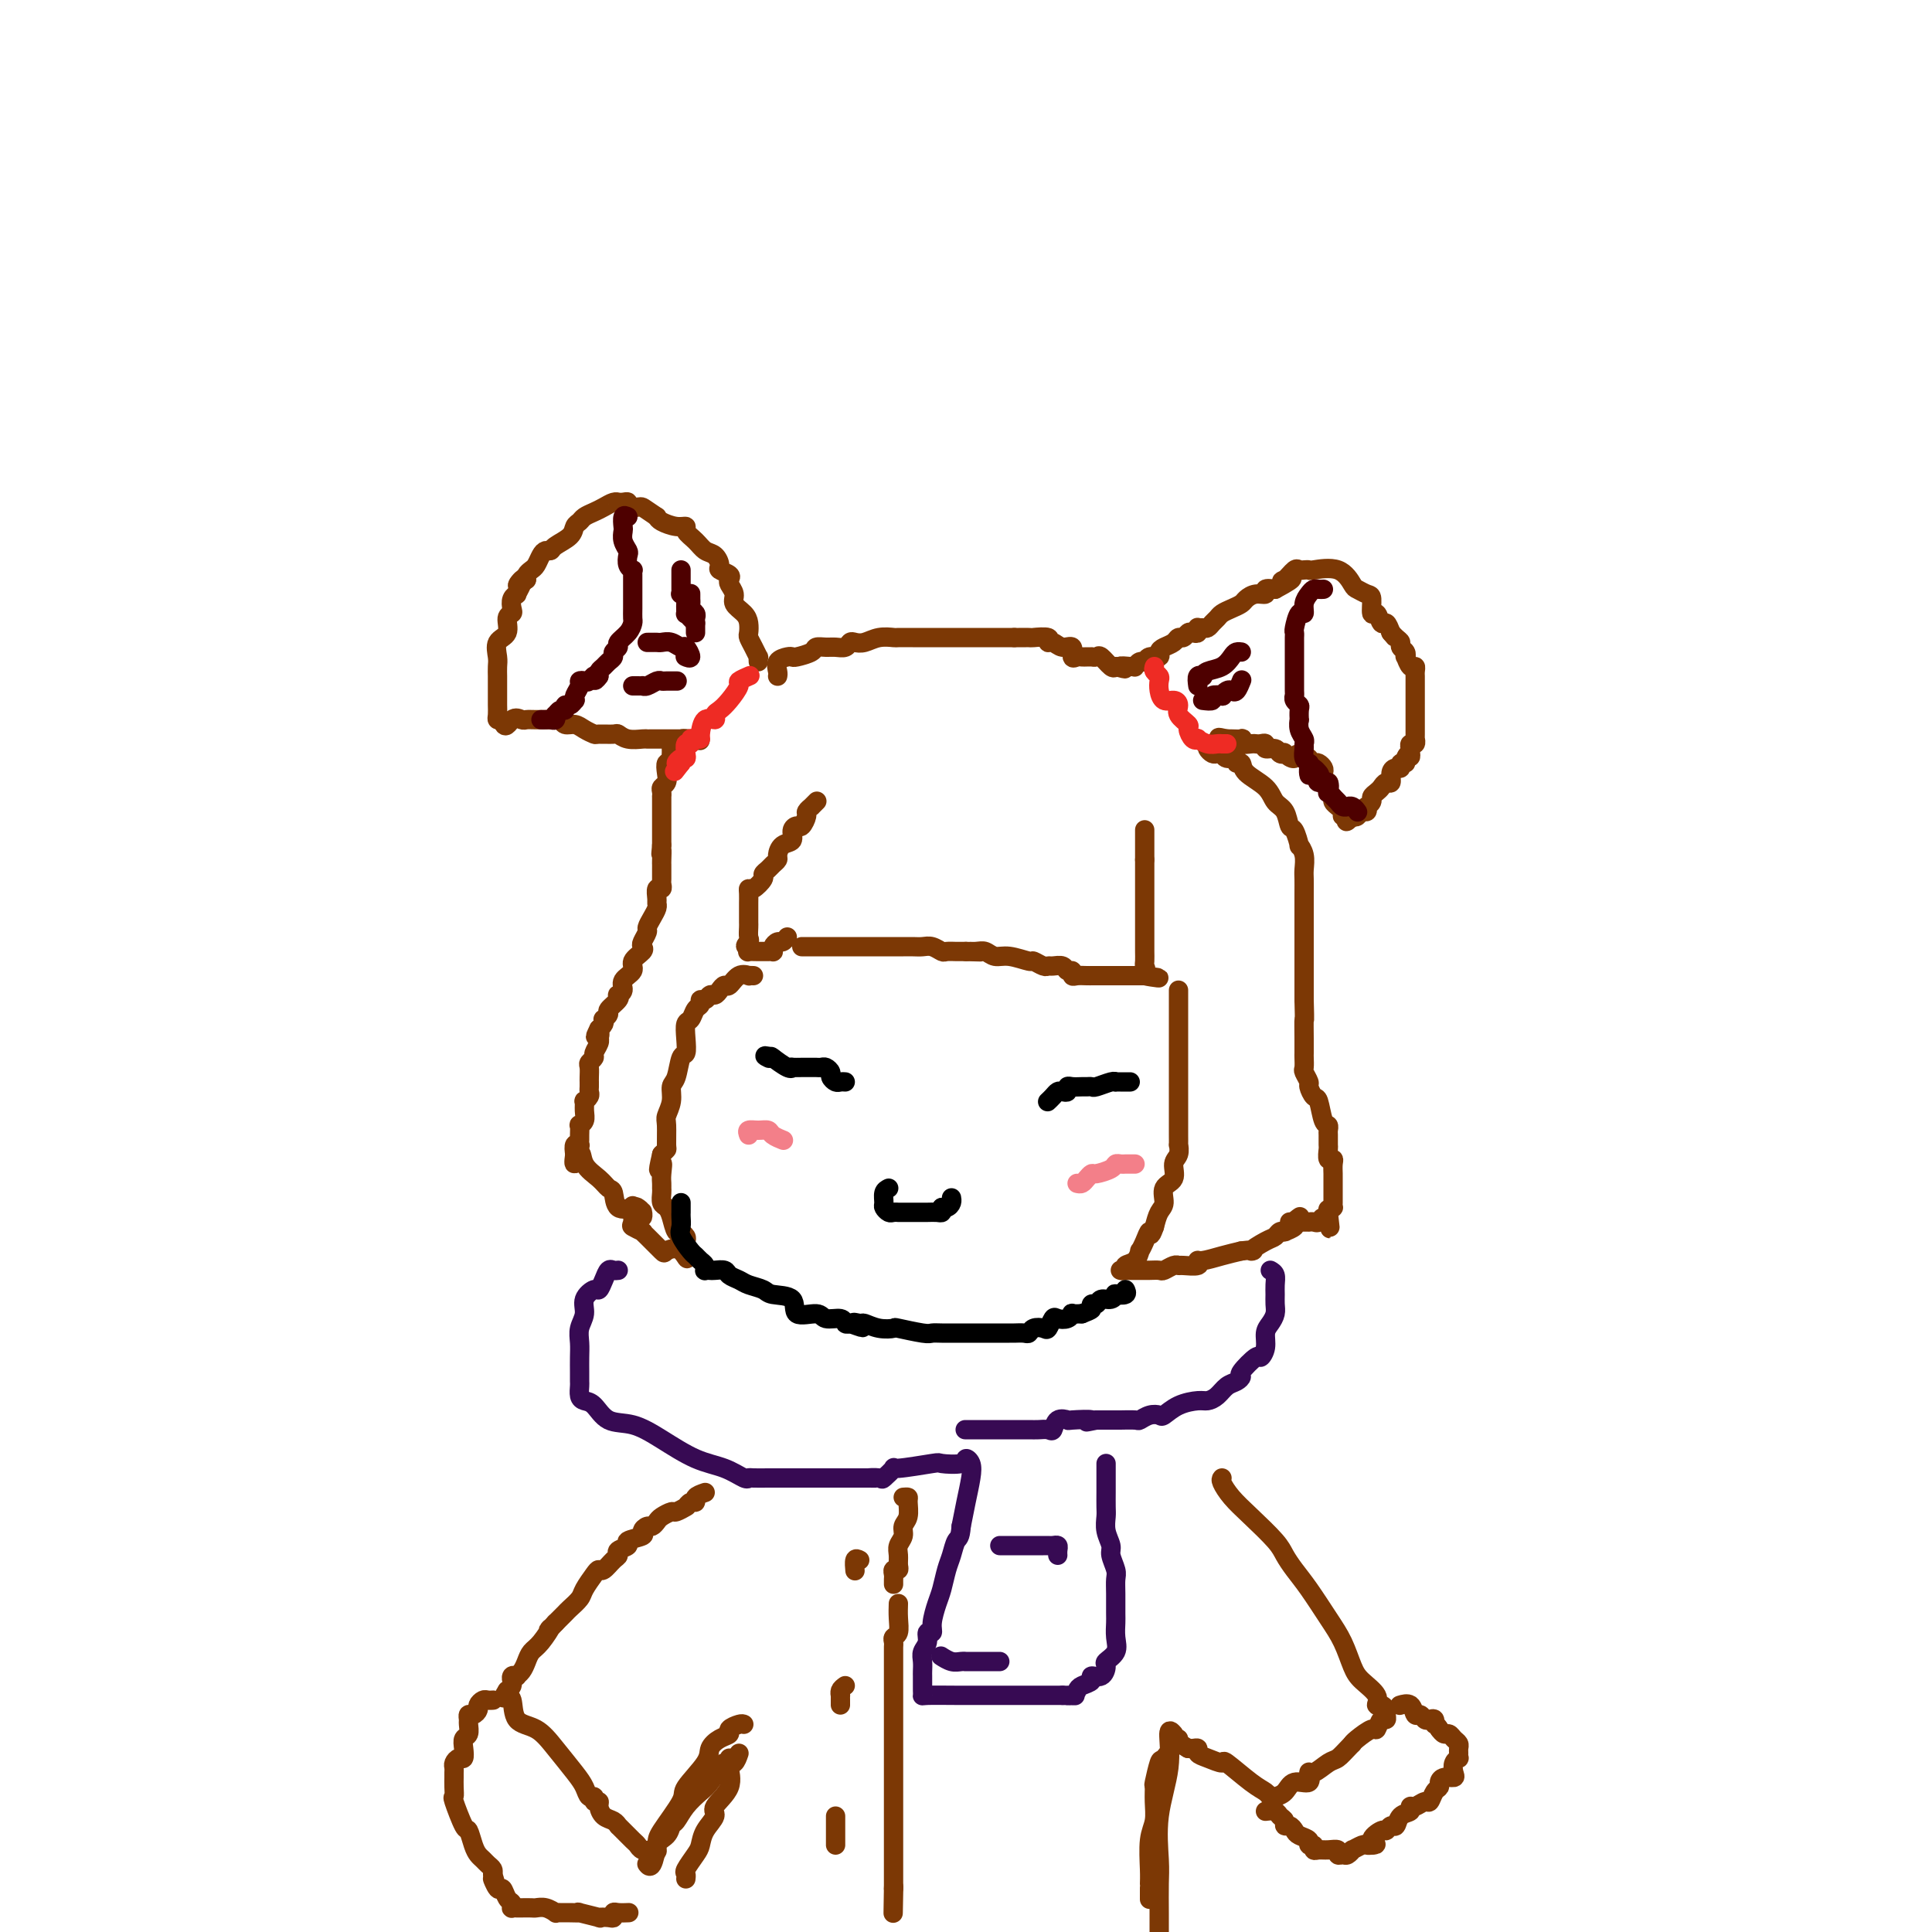 <svg viewBox='0 0 400 400' version='1.1' xmlns='http://www.w3.org/2000/svg' xmlns:xlink='http://www.w3.org/1999/xlink'><g fill='none' stroke='#7C3805' stroke-width='4' stroke-linecap='round' stroke-linejoin='round'><path d='M157,137c-0.022,-0.468 -0.045,-0.937 0,-1c0.045,-0.063 0.156,0.278 0,0c-0.156,-0.278 -0.579,-1.177 -1,-2c-0.421,-0.823 -0.838,-1.572 -1,-2c-0.162,-0.428 -0.067,-0.537 0,-1c0.067,-0.463 0.105,-1.279 0,-2c-0.105,-0.721 -0.354,-1.345 -1,-2c-0.646,-0.655 -1.688,-1.341 -2,-2c-0.312,-0.659 0.105,-1.290 0,-2c-0.105,-0.710 -0.731,-1.499 -1,-2c-0.269,-0.501 -0.179,-0.716 0,-1c0.179,-0.284 0.448,-0.639 0,-1c-0.448,-0.361 -1.614,-0.730 -2,-1c-0.386,-0.270 0.008,-0.443 0,-1c-0.008,-0.557 -0.418,-1.498 -1,-2c-0.582,-0.502 -1.338,-0.564 -2,-1c-0.662,-0.436 -1.231,-1.244 -2,-2c-0.769,-0.756 -1.736,-1.459 -2,-2c-0.264,-0.541 0.177,-0.918 0,-1c-0.177,-0.082 -0.971,0.132 -2,0c-1.029,-0.132 -2.294,-0.609 -3,-1c-0.706,-0.391 -0.853,-0.695 -1,-1'/><path d='M136,107c-2.509,-1.686 -2.780,-1.902 -3,-2c-0.220,-0.098 -0.389,-0.079 -1,0c-0.611,0.079 -1.666,0.218 -2,0c-0.334,-0.218 0.052,-0.791 0,-1c-0.052,-0.209 -0.542,-0.053 -1,0c-0.458,0.053 -0.885,0.003 -1,0c-0.115,-0.003 0.082,0.041 0,0c-0.082,-0.041 -0.441,-0.165 -1,0c-0.559,0.165 -1.316,0.621 -2,1c-0.684,0.379 -1.294,0.682 -2,1c-0.706,0.318 -1.506,0.652 -2,1c-0.494,0.348 -0.682,0.710 -1,1c-0.318,0.290 -0.768,0.508 -1,1c-0.232,0.492 -0.247,1.258 -1,2c-0.753,0.742 -2.243,1.459 -3,2c-0.757,0.541 -0.780,0.904 -1,1c-0.220,0.096 -0.637,-0.076 -1,0c-0.363,0.076 -0.672,0.402 -1,1c-0.328,0.598 -0.676,1.470 -1,2c-0.324,0.530 -0.626,0.720 -1,1c-0.374,0.280 -0.821,0.652 -1,1c-0.179,0.348 -0.089,0.674 0,1'/><path d='M109,120c-3.029,2.448 -1.600,0.567 -1,0c0.600,-0.567 0.371,0.180 0,1c-0.371,0.820 -0.883,1.712 -1,2c-0.117,0.288 0.160,-0.027 0,0c-0.160,0.027 -0.759,0.395 -1,1c-0.241,0.605 -0.125,1.445 0,2c0.125,0.555 0.258,0.824 0,1c-0.258,0.176 -0.906,0.259 -1,1c-0.094,0.741 0.367,2.139 0,3c-0.367,0.861 -1.562,1.186 -2,2c-0.438,0.814 -0.117,2.119 0,3c0.117,0.881 0.031,1.339 0,2c-0.031,0.661 -0.008,1.524 0,2c0.008,0.476 0.002,0.565 0,1c-0.002,0.435 -0.001,1.217 0,2c0.001,0.783 0.003,1.569 0,2c-0.003,0.431 -0.011,0.507 0,1c0.011,0.493 0.041,1.402 0,2c-0.041,0.598 -0.155,0.885 0,1c0.155,0.115 0.577,0.057 1,0'/><path d='M104,149c0.497,2.475 1.240,0.663 2,0c0.760,-0.663 1.537,-0.177 2,0c0.463,0.177 0.610,0.046 1,0c0.390,-0.046 1.021,-0.008 2,0c0.979,0.008 2.307,-0.013 3,0c0.693,0.013 0.752,0.059 1,0c0.248,-0.059 0.687,-0.222 1,0c0.313,0.222 0.502,0.830 1,1c0.498,0.170 1.307,-0.098 2,0c0.693,0.098 1.270,0.561 2,1c0.730,0.439 1.612,0.853 2,1c0.388,0.147 0.283,0.025 1,0c0.717,-0.025 2.258,0.046 3,0c0.742,-0.046 0.685,-0.208 1,0c0.315,0.208 1.001,0.788 2,1c0.999,0.212 2.310,0.057 3,0c0.690,-0.057 0.758,-0.015 1,0c0.242,0.015 0.656,0.004 1,0c0.344,-0.004 0.617,-0.001 1,0c0.383,0.001 0.876,0.000 1,0c0.124,-0.000 -0.122,-0.000 0,0c0.122,0.000 0.610,0.000 1,0c0.390,-0.000 0.682,-0.000 1,0c0.318,0.000 0.663,0.000 1,0c0.337,-0.000 0.668,-0.000 1,0c0.332,0.000 0.666,0.000 1,0'/><path d='M142,153c5.834,0.619 1.419,0.166 0,0c-1.419,-0.166 0.156,-0.045 1,0c0.844,0.045 0.955,0.013 1,0c0.045,-0.013 0.022,-0.006 0,0'/><path d='M161,140c0.053,-0.226 0.106,-0.452 0,-1c-0.106,-0.548 -0.372,-1.418 0,-2c0.372,-0.582 1.380,-0.878 2,-1c0.620,-0.122 0.852,-0.071 1,0c0.148,0.071 0.213,0.162 1,0c0.787,-0.162 2.294,-0.578 3,-1c0.706,-0.422 0.609,-0.849 1,-1c0.391,-0.151 1.270,-0.027 2,0c0.730,0.027 1.311,-0.044 2,0c0.689,0.044 1.485,0.204 2,0c0.515,-0.204 0.748,-0.773 1,-1c0.252,-0.227 0.524,-0.113 1,0c0.476,0.113 1.156,0.227 2,0c0.844,-0.227 1.850,-0.793 3,-1c1.150,-0.207 2.443,-0.056 3,0c0.557,0.056 0.378,0.015 1,0c0.622,-0.015 2.044,-0.004 3,0c0.956,0.004 1.445,0.001 2,0c0.555,-0.001 1.174,-0.000 2,0c0.826,0.000 1.859,0.000 3,0c1.141,-0.000 2.392,-0.000 4,0c1.608,0.000 3.575,0.000 4,0c0.425,-0.000 -0.690,-0.000 0,0c0.690,0.000 3.186,0.000 4,0c0.814,-0.000 -0.053,-0.000 0,0c0.053,0.000 1.027,0.000 2,0'/><path d='M210,132c4.440,0.001 1.539,0.004 1,0c-0.539,-0.004 1.283,-0.016 2,0c0.717,0.016 0.327,0.061 1,0c0.673,-0.061 2.409,-0.229 3,0c0.591,0.229 0.038,0.853 0,1c-0.038,0.147 0.438,-0.185 1,0c0.562,0.185 1.211,0.887 2,1c0.789,0.113 1.717,-0.362 2,0c0.283,0.362 -0.078,1.561 0,2c0.078,0.439 0.594,0.117 1,0c0.406,-0.117 0.700,-0.031 1,0c0.300,0.031 0.604,0.006 1,0c0.396,-0.006 0.883,0.006 1,0c0.117,-0.006 -0.137,-0.029 0,0c0.137,0.029 0.666,0.111 1,0c0.334,-0.111 0.475,-0.414 1,0c0.525,0.414 1.436,1.547 2,2c0.564,0.453 0.782,0.227 1,0'/><path d='M231,138c3.371,0.927 1.298,0.244 1,0c-0.298,-0.244 1.177,-0.050 2,0c0.823,0.050 0.993,-0.043 1,0c0.007,0.043 -0.148,0.223 0,0c0.148,-0.223 0.599,-0.847 1,-1c0.401,-0.153 0.750,0.166 1,0c0.250,-0.166 0.399,-0.818 1,-1c0.601,-0.182 1.652,0.105 2,0c0.348,-0.105 -0.009,-0.601 0,-1c0.009,-0.399 0.384,-0.699 1,-1c0.616,-0.301 1.474,-0.603 2,-1c0.526,-0.397 0.719,-0.890 1,-1c0.281,-0.110 0.650,0.163 1,0c0.350,-0.163 0.681,-0.762 1,-1c0.319,-0.238 0.624,-0.117 1,0c0.376,0.117 0.822,0.228 1,0c0.178,-0.228 0.089,-0.796 0,-1c-0.089,-0.204 -0.178,-0.044 0,0c0.178,0.044 0.624,-0.030 1,0c0.376,0.030 0.681,0.163 1,0c0.319,-0.163 0.653,-0.621 1,-1c0.347,-0.379 0.708,-0.679 1,-1c0.292,-0.321 0.514,-0.665 1,-1c0.486,-0.335 1.234,-0.663 2,-1c0.766,-0.337 1.549,-0.682 2,-1c0.451,-0.318 0.571,-0.607 1,-1c0.429,-0.393 1.166,-0.889 2,-1c0.834,-0.111 1.763,0.162 2,0c0.237,-0.162 -0.218,-0.761 0,-1c0.218,-0.239 1.109,-0.120 2,0'/><path d='M264,122c5.587,-2.961 3.055,-2.362 2,-2c-1.055,0.362 -0.633,0.489 0,0c0.633,-0.489 1.475,-1.594 2,-2c0.525,-0.406 0.731,-0.112 1,0c0.269,0.112 0.601,0.040 1,0c0.399,-0.040 0.865,-0.050 1,0c0.135,0.050 -0.063,0.161 1,0c1.063,-0.161 3.385,-0.592 5,0c1.615,0.592 2.523,2.209 3,3c0.477,0.791 0.523,0.756 1,1c0.477,0.244 1.385,0.767 2,1c0.615,0.233 0.938,0.176 1,1c0.062,0.824 -0.138,2.527 0,3c0.138,0.473 0.614,-0.286 1,0c0.386,0.286 0.681,1.615 1,2c0.319,0.385 0.663,-0.176 1,0c0.337,0.176 0.669,1.088 1,2'/><path d='M288,131c1.658,1.963 0.305,0.371 0,0c-0.305,-0.371 0.440,0.479 1,1c0.560,0.521 0.934,0.712 1,1c0.066,0.288 -0.176,0.673 0,1c0.176,0.327 0.769,0.594 1,1c0.231,0.406 0.100,0.949 0,1c-0.100,0.051 -0.171,-0.389 0,0c0.171,0.389 0.582,1.609 1,2c0.418,0.391 0.844,-0.046 1,0c0.156,0.046 0.042,0.575 0,1c-0.042,0.425 -0.011,0.745 0,1c0.011,0.255 0.003,0.446 0,1c-0.003,0.554 -0.001,1.471 0,2c0.001,0.529 0.000,0.670 0,1c-0.000,0.330 -0.000,0.849 0,1c0.000,0.151 0.000,-0.065 0,0c-0.000,0.065 -0.000,0.413 0,1c0.000,0.587 0.000,1.414 0,2c-0.000,0.586 -0.000,0.930 0,1c0.000,0.070 0.000,-0.135 0,0c-0.000,0.135 -0.000,0.609 0,1c0.000,0.391 0.001,0.697 0,1c-0.001,0.303 -0.004,0.602 0,1c0.004,0.398 0.015,0.894 0,1c-0.015,0.106 -0.056,-0.178 0,0c0.056,0.178 0.207,0.817 0,1c-0.207,0.183 -0.774,-0.091 -1,0c-0.226,0.091 -0.113,0.545 0,1'/><path d='M292,155c-0.089,2.813 0.187,1.346 0,1c-0.187,-0.346 -0.837,0.429 -1,1c-0.163,0.571 0.163,0.939 0,1c-0.163,0.061 -0.813,-0.186 -1,0c-0.187,0.186 0.091,0.806 0,1c-0.091,0.194 -0.549,-0.036 -1,0c-0.451,0.036 -0.894,0.338 -1,1c-0.106,0.662 0.125,1.683 0,2c-0.125,0.317 -0.607,-0.070 -1,0c-0.393,0.070 -0.697,0.597 -1,1c-0.303,0.403 -0.603,0.681 -1,1c-0.397,0.319 -0.890,0.678 -1,1c-0.110,0.322 0.164,0.607 0,1c-0.164,0.393 -0.765,0.894 -1,1c-0.235,0.106 -0.104,-0.181 0,0c0.104,0.181 0.183,0.832 0,1c-0.183,0.168 -0.626,-0.147 -1,0c-0.374,0.147 -0.678,0.756 -1,1c-0.322,0.244 -0.661,0.122 -1,0'/><path d='M280,169c-2.018,2.154 -1.061,0.540 -1,0c0.061,-0.540 -0.772,-0.004 -1,0c-0.228,0.004 0.150,-0.524 0,-1c-0.150,-0.476 -0.829,-0.901 -1,-1c-0.171,-0.099 0.164,0.128 0,0c-0.164,-0.128 -0.829,-0.613 -1,-1c-0.171,-0.387 0.151,-0.677 0,-1c-0.151,-0.323 -0.776,-0.678 -1,-1c-0.224,-0.322 -0.046,-0.611 0,-1c0.046,-0.389 -0.039,-0.877 0,-1c0.039,-0.123 0.204,0.121 0,0c-0.204,-0.121 -0.775,-0.607 -1,-1c-0.225,-0.393 -0.103,-0.693 0,-1c0.103,-0.307 0.186,-0.622 0,-1c-0.186,-0.378 -0.641,-0.820 -1,-1c-0.359,-0.180 -0.622,-0.100 -1,0c-0.378,0.100 -0.871,0.219 -1,0c-0.129,-0.219 0.106,-0.777 0,-1c-0.106,-0.223 -0.553,-0.112 -1,0'/><path d='M270,157c-1.875,-1.797 -1.562,-0.289 -2,0c-0.438,0.289 -1.628,-0.639 -2,-1c-0.372,-0.361 0.073,-0.153 0,0c-0.073,0.153 -0.663,0.251 -1,0c-0.337,-0.251 -0.419,-0.852 -1,-1c-0.581,-0.148 -1.660,0.156 -2,0c-0.340,-0.156 0.059,-0.773 0,-1c-0.059,-0.227 -0.577,-0.065 -1,0c-0.423,0.065 -0.753,0.031 -1,0c-0.247,-0.031 -0.413,-0.061 -1,0c-0.587,0.061 -1.597,0.212 -2,0c-0.403,-0.212 -0.201,-0.789 0,-1c0.201,-0.211 0.400,-0.057 0,0c-0.400,0.057 -1.400,0.016 -2,0c-0.600,-0.016 -0.800,-0.008 -1,0'/><path d='M254,153c-2.702,-0.619 -1.458,-0.167 -1,0c0.458,0.167 0.131,0.048 0,0c-0.131,-0.048 -0.065,-0.024 0,0'/><path d='M139,155c0.008,0.343 0.016,0.686 0,1c-0.016,0.314 -0.056,0.599 0,1c0.056,0.401 0.207,0.920 0,1c-0.207,0.080 -0.774,-0.277 -1,0c-0.226,0.277 -0.113,1.189 0,2c0.113,0.811 0.226,1.522 0,2c-0.226,0.478 -0.793,0.724 -1,1c-0.207,0.276 -0.056,0.581 0,1c0.056,0.419 0.015,0.952 0,1c-0.015,0.048 -0.004,-0.391 0,0c0.004,0.391 0.001,1.610 0,2c-0.001,0.390 -0.000,-0.050 0,0c0.000,0.050 0.000,0.590 0,1c-0.000,0.410 -0.000,0.691 0,1c0.000,0.309 0.000,0.646 0,1c-0.000,0.354 -0.000,0.724 0,1c0.000,0.276 0.000,0.459 0,1c-0.000,0.541 -0.000,1.440 0,2c0.000,0.560 0.000,0.780 0,1'/><path d='M137,175c-0.309,3.213 -0.083,1.246 0,1c0.083,-0.246 0.022,1.229 0,2c-0.022,0.771 -0.005,0.838 0,1c0.005,0.162 -0.002,0.420 0,1c0.002,0.580 0.015,1.483 0,2c-0.015,0.517 -0.057,0.650 0,1c0.057,0.350 0.212,0.919 0,1c-0.212,0.081 -0.792,-0.327 -1,0c-0.208,0.327 -0.046,1.387 0,2c0.046,0.613 -0.025,0.779 0,1c0.025,0.221 0.147,0.497 0,1c-0.147,0.503 -0.562,1.234 -1,2c-0.438,0.766 -0.900,1.566 -1,2c-0.100,0.434 0.161,0.500 0,1c-0.161,0.500 -0.745,1.432 -1,2c-0.255,0.568 -0.181,0.771 0,1c0.181,0.229 0.470,0.485 0,1c-0.470,0.515 -1.699,1.291 -2,2c-0.301,0.709 0.325,1.352 0,2c-0.325,0.648 -1.602,1.300 -2,2c-0.398,0.700 0.082,1.448 0,2c-0.082,0.552 -0.725,0.907 -1,1c-0.275,0.093 -0.183,-0.076 0,0c0.183,0.076 0.455,0.398 0,1c-0.455,0.602 -1.638,1.485 -2,2c-0.362,0.515 0.096,0.663 0,1c-0.096,0.337 -0.747,0.864 -1,1c-0.253,0.136 -0.106,-0.117 0,0c0.106,0.117 0.173,0.605 0,1c-0.173,0.395 -0.587,0.698 -1,1'/><path d='M124,213c-1.394,2.793 -0.377,1.277 0,1c0.377,-0.277 0.116,0.685 0,1c-0.116,0.315 -0.087,-0.018 0,0c0.087,0.018 0.234,0.385 0,1c-0.234,0.615 -0.847,1.478 -1,2c-0.153,0.522 0.155,0.704 0,1c-0.155,0.296 -0.774,0.705 -1,1c-0.226,0.295 -0.061,0.474 0,1c0.061,0.526 0.016,1.398 0,2c-0.016,0.602 -0.003,0.935 0,1c0.003,0.065 -0.003,-0.136 0,0c0.003,0.136 0.015,0.609 0,1c-0.015,0.391 -0.057,0.699 0,1c0.057,0.301 0.212,0.595 0,1c-0.212,0.405 -0.793,0.922 -1,1c-0.207,0.078 -0.041,-0.282 0,0c0.041,0.282 -0.041,1.207 0,2c0.041,0.793 0.207,1.455 0,2c-0.207,0.545 -0.788,0.973 -1,1c-0.212,0.027 -0.056,-0.346 0,0c0.056,0.346 0.011,1.412 0,2c-0.011,0.588 0.011,0.699 0,1c-0.011,0.301 -0.054,0.792 0,1c0.054,0.208 0.207,0.133 0,0c-0.207,-0.133 -0.773,-0.324 -1,0c-0.227,0.324 -0.113,1.162 0,2'/><path d='M119,239c-0.567,3.941 0.517,0.794 1,0c0.483,-0.794 0.365,0.765 1,2c0.635,1.235 2.023,2.145 3,3c0.977,0.855 1.543,1.654 2,2c0.457,0.346 0.806,0.239 1,1c0.194,0.761 0.234,2.391 1,3c0.766,0.609 2.258,0.198 3,0c0.742,-0.198 0.735,-0.183 1,0c0.265,0.183 0.803,0.534 1,1c0.197,0.466 0.053,1.049 0,1c-0.053,-0.049 -0.015,-0.728 0,-1c0.015,-0.272 0.008,-0.136 0,0'/><path d='M250,154c-0.090,0.312 -0.180,0.624 0,1c0.180,0.376 0.630,0.818 1,1c0.370,0.182 0.658,0.106 1,0c0.342,-0.106 0.736,-0.240 1,0c0.264,0.240 0.396,0.854 1,1c0.604,0.146 1.678,-0.177 2,0c0.322,0.177 -0.108,0.852 0,1c0.108,0.148 0.754,-0.233 1,0c0.246,0.233 0.093,1.079 1,2c0.907,0.921 2.873,1.918 4,3c1.127,1.082 1.416,2.249 2,3c0.584,0.751 1.462,1.086 2,2c0.538,0.914 0.736,2.408 1,3c0.264,0.592 0.592,0.284 1,1c0.408,0.716 0.894,2.456 1,3c0.106,0.544 -0.168,-0.109 0,0c0.168,0.109 0.777,0.980 1,2c0.223,1.020 0.060,2.190 0,3c-0.060,0.810 -0.016,1.262 0,2c0.016,0.738 0.004,1.764 0,3c-0.004,1.236 -0.001,2.683 0,4c0.001,1.317 0.000,2.506 0,3c-0.000,0.494 -0.000,0.295 0,1c0.000,0.705 0.000,2.316 0,3c-0.000,0.684 -0.000,0.441 0,1c0.000,0.559 0.000,1.920 0,3c-0.000,1.080 -0.000,1.880 0,3c0.000,1.120 0.000,2.560 0,4'/><path d='M270,207c0.155,5.660 0.042,3.811 0,4c-0.042,0.189 -0.012,2.417 0,4c0.012,1.583 0.007,2.522 0,3c-0.007,0.478 -0.017,0.494 0,1c0.017,0.506 0.060,1.502 0,2c-0.060,0.498 -0.223,0.497 0,1c0.223,0.503 0.833,1.508 1,2c0.167,0.492 -0.109,0.471 0,1c0.109,0.529 0.604,1.609 1,2c0.396,0.391 0.695,0.093 1,1c0.305,0.907 0.618,3.021 1,4c0.382,0.979 0.835,0.824 1,1c0.165,0.176 0.043,0.682 0,1c-0.043,0.318 -0.008,0.449 0,1c0.008,0.551 -0.012,1.523 0,2c0.012,0.477 0.056,0.461 0,1c-0.056,0.539 -0.211,1.635 0,2c0.211,0.365 0.789,-0.001 1,0c0.211,0.001 0.057,0.367 0,1c-0.057,0.633 -0.015,1.532 0,2c0.015,0.468 0.004,0.506 0,1c-0.004,0.494 -0.001,1.443 0,2c0.001,0.557 0.001,0.723 0,1c-0.001,0.277 -0.003,0.665 0,1c0.003,0.335 0.011,0.615 0,1c-0.011,0.385 -0.041,0.873 0,1c0.041,0.127 0.155,-0.107 0,0c-0.155,0.107 -0.577,0.553 -1,1'/><path d='M275,251c0.761,6.742 0.163,1.596 0,0c-0.163,-1.596 0.110,0.357 0,1c-0.110,0.643 -0.603,-0.024 -1,0c-0.397,0.024 -0.697,0.738 -1,1c-0.303,0.262 -0.610,0.070 -1,0c-0.390,-0.070 -0.865,-0.019 -1,0c-0.135,0.019 0.069,0.005 0,0c-0.069,-0.005 -0.410,-0.001 -1,0c-0.590,0.001 -1.428,0.000 -2,0c-0.572,-0.000 -0.878,-0.000 -1,0c-0.122,0.000 -0.061,0.000 0,0'/><path d='M166,196c0.677,-0.000 1.355,-0.000 2,0c0.645,0.000 1.259,0.000 2,0c0.741,-0.000 1.610,-0.000 2,0c0.390,0.000 0.303,0.000 1,0c0.697,-0.000 2.179,-0.000 3,0c0.821,0.000 0.980,0.000 1,0c0.020,-0.000 -0.099,-0.000 0,0c0.099,0.000 0.417,0.000 1,0c0.583,-0.000 1.430,-0.000 2,0c0.570,0.000 0.863,0.000 2,0c1.137,-0.000 3.119,-0.001 4,0c0.881,0.001 0.660,0.004 1,0c0.340,-0.004 1.242,-0.015 2,0c0.758,0.015 1.373,0.057 2,0c0.627,-0.057 1.267,-0.211 2,0c0.733,0.211 1.558,0.789 2,1c0.442,0.211 0.500,0.057 1,0c0.500,-0.057 1.442,-0.015 2,0c0.558,0.015 0.731,0.004 1,0c0.269,-0.004 0.635,-0.002 1,0'/><path d='M200,197c5.452,0.150 2.081,0.025 1,0c-1.081,-0.025 0.128,0.050 1,0c0.872,-0.050 1.409,-0.225 2,0c0.591,0.225 1.237,0.849 2,1c0.763,0.151 1.644,-0.170 3,0c1.356,0.170 3.188,0.830 4,1c0.812,0.170 0.602,-0.152 1,0c0.398,0.152 1.402,0.777 2,1c0.598,0.223 0.791,0.045 1,0c0.209,-0.045 0.434,0.044 1,0c0.566,-0.044 1.474,-0.222 2,0c0.526,0.222 0.669,0.844 1,1c0.331,0.156 0.850,-0.154 1,0c0.150,0.154 -0.067,0.773 0,1c0.067,0.227 0.420,0.061 1,0c0.580,-0.061 1.389,-0.016 2,0c0.611,0.016 1.024,0.004 1,0c-0.024,-0.004 -0.487,-0.001 0,0c0.487,0.001 1.923,0.000 3,0c1.077,-0.000 1.794,-0.000 2,0c0.206,0.000 -0.100,0.000 0,0c0.100,-0.000 0.607,-0.000 1,0c0.393,0.000 0.672,0.000 1,0c0.328,-0.000 0.704,-0.000 1,0c0.296,0.000 0.513,0.000 1,0c0.487,-0.000 1.243,-0.000 2,0'/><path d='M237,202c5.724,0.820 1.534,0.371 0,0c-1.534,-0.371 -0.411,-0.663 0,-1c0.411,-0.337 0.110,-0.720 0,-1c-0.110,-0.280 -0.030,-0.456 0,-1c0.030,-0.544 0.008,-1.457 0,-2c-0.008,-0.543 -0.002,-0.718 0,-1c0.002,-0.282 0.001,-0.671 0,-1c-0.001,-0.329 -0.000,-0.599 0,-1c0.000,-0.401 0.000,-0.934 0,-1c-0.000,-0.066 -0.000,0.333 0,0c0.000,-0.333 0.000,-1.399 0,-2c-0.000,-0.601 -0.000,-0.739 0,-1c0.000,-0.261 0.000,-0.647 0,-1c-0.000,-0.353 -0.000,-0.672 0,-1c0.000,-0.328 0.000,-0.664 0,-1c-0.000,-0.336 -0.000,-0.671 0,-1c0.000,-0.329 0.000,-0.651 0,-1c-0.000,-0.349 -0.000,-0.723 0,-1c0.000,-0.277 0.000,-0.455 0,-1c-0.000,-0.545 -0.000,-1.455 0,-2c0.000,-0.545 0.000,-0.724 0,-1c-0.000,-0.276 -0.000,-0.650 0,-1c0.000,-0.350 0.000,-0.675 0,-1'/><path d='M237,178c0.000,-3.893 0.000,-1.625 0,-1c-0.000,0.625 0.000,-0.393 0,-1c-0.000,-0.607 0.000,-0.802 0,-1c-0.000,-0.198 0.000,-0.400 0,-1c0.000,-0.600 0.000,-1.600 0,-2c0.000,-0.400 0.000,-0.200 0,0'/><path d='M163,194c-0.339,0.445 -0.679,0.890 -1,1c-0.321,0.110 -0.625,-0.114 -1,0c-0.375,0.114 -0.822,0.566 -1,1c-0.178,0.434 -0.088,0.848 0,1c0.088,0.152 0.174,0.040 0,0c-0.174,-0.040 -0.607,-0.010 -1,0c-0.393,0.010 -0.746,-0.000 -1,0c-0.254,0.000 -0.408,0.010 -1,0c-0.592,-0.010 -1.621,-0.041 -2,0c-0.379,0.041 -0.108,0.155 0,0c0.108,-0.155 0.054,-0.577 0,-1'/><path d='M155,196c-1.238,0.115 -0.332,-0.599 0,-1c0.332,-0.401 0.089,-0.489 0,-1c-0.089,-0.511 -0.024,-1.447 0,-2c0.024,-0.553 0.006,-0.725 0,-1c-0.006,-0.275 -0.002,-0.655 0,-1c0.002,-0.345 -0.000,-0.657 0,-1c0.000,-0.343 0.002,-0.717 0,-1c-0.002,-0.283 -0.007,-0.475 0,-1c0.007,-0.525 0.025,-1.383 0,-2c-0.025,-0.617 -0.095,-0.991 0,-1c0.095,-0.009 0.354,0.349 1,0c0.646,-0.349 1.680,-1.403 2,-2c0.320,-0.597 -0.072,-0.736 0,-1c0.072,-0.264 0.610,-0.652 1,-1c0.390,-0.348 0.634,-0.656 1,-1c0.366,-0.344 0.854,-0.726 1,-1c0.146,-0.274 -0.049,-0.442 0,-1c0.049,-0.558 0.341,-1.507 1,-2c0.659,-0.493 1.683,-0.531 2,-1c0.317,-0.469 -0.074,-1.368 0,-2c0.074,-0.632 0.612,-0.996 1,-1c0.388,-0.004 0.625,0.354 1,0c0.375,-0.354 0.889,-1.419 1,-2c0.111,-0.581 -0.180,-0.678 0,-1c0.180,-0.322 0.832,-0.870 1,-1c0.168,-0.130 -0.147,0.157 0,0c0.147,-0.157 0.756,-0.759 1,-1c0.244,-0.241 0.122,-0.120 0,0'/><path d='M156,202c-0.469,-0.017 -0.938,-0.033 -1,0c-0.062,0.033 0.282,0.117 0,0c-0.282,-0.117 -1.189,-0.434 -2,0c-0.811,0.434 -1.527,1.618 -2,2c-0.473,0.382 -0.704,-0.037 -1,0c-0.296,0.037 -0.658,0.531 -1,1c-0.342,0.469 -0.665,0.914 -1,1c-0.335,0.086 -0.681,-0.185 -1,0c-0.319,0.185 -0.610,0.827 -1,1c-0.390,0.173 -0.879,-0.124 -1,0c-0.121,0.124 0.125,0.668 0,1c-0.125,0.332 -0.621,0.450 -1,1c-0.379,0.550 -0.640,1.531 -1,2c-0.360,0.469 -0.817,0.427 -1,1c-0.183,0.573 -0.092,1.763 0,3c0.092,1.237 0.183,2.522 0,3c-0.183,0.478 -0.641,0.149 -1,1c-0.359,0.851 -0.618,2.883 -1,4c-0.382,1.117 -0.887,1.319 -1,2c-0.113,0.681 0.167,1.842 0,3c-0.167,1.158 -0.779,2.313 -1,3c-0.221,0.687 -0.049,0.906 0,2c0.049,1.094 -0.025,3.064 0,4c0.025,0.936 0.150,0.839 0,1c-0.150,0.161 -0.575,0.581 -1,1'/><path d='M137,239c-1.238,5.311 -0.331,2.588 0,2c0.331,-0.588 0.088,0.960 0,2c-0.088,1.040 -0.021,1.574 0,2c0.021,0.426 -0.006,0.746 0,1c0.006,0.254 0.043,0.444 0,1c-0.043,0.556 -0.165,1.480 0,2c0.165,0.520 0.618,0.636 1,1c0.382,0.364 0.695,0.976 1,2c0.305,1.024 0.604,2.459 1,3c0.396,0.541 0.891,0.186 1,0c0.109,-0.186 -0.167,-0.204 0,0c0.167,0.204 0.777,0.629 1,1c0.223,0.371 0.060,0.687 0,1c-0.060,0.313 -0.016,0.623 0,1c0.016,0.377 0.005,0.822 0,1c-0.005,0.178 -0.002,0.089 0,0'/><path d='M142,259c0.725,3.106 0.036,0.870 -1,0c-1.036,-0.870 -2.419,-0.376 -3,0c-0.581,0.376 -0.359,0.633 -1,0c-0.641,-0.633 -2.144,-2.156 -3,-3c-0.856,-0.844 -1.067,-1.008 -1,-1c0.067,0.008 0.410,0.187 0,0c-0.410,-0.187 -1.574,-0.741 -2,-1c-0.426,-0.259 -0.115,-0.224 0,-1c0.115,-0.776 0.033,-2.365 0,-3c-0.033,-0.635 -0.016,-0.318 0,0'/><path d='M244,205c-0.000,0.156 -0.000,0.312 0,1c0.000,0.688 0.000,1.909 0,3c-0.000,1.091 -0.000,2.053 0,3c0.000,0.947 0.000,1.879 0,3c-0.000,1.121 -0.000,2.431 0,3c0.000,0.569 0.000,0.397 0,1c-0.000,0.603 -0.000,1.981 0,3c0.000,1.019 0.000,1.680 0,2c-0.000,0.320 -0.000,0.297 0,1c0.000,0.703 0.000,2.130 0,3c-0.000,0.870 -0.000,1.184 0,2c0.000,0.816 0.001,2.134 0,3c-0.001,0.866 -0.005,1.281 0,2c0.005,0.719 0.017,1.744 0,2c-0.017,0.256 -0.065,-0.256 0,0c0.065,0.256 0.243,1.280 0,2c-0.243,0.720 -0.905,1.137 -1,2c-0.095,0.863 0.378,2.173 0,3c-0.378,0.827 -1.606,1.170 -2,2c-0.394,0.830 0.048,2.147 0,3c-0.048,0.853 -0.585,1.244 -1,2c-0.415,0.756 -0.707,1.878 -1,3'/><path d='M239,254c-0.956,2.770 -0.846,1.194 -1,1c-0.154,-0.194 -0.571,0.994 -1,2c-0.429,1.006 -0.870,1.828 -1,2c-0.130,0.172 0.052,-0.308 0,0c-0.052,0.308 -0.339,1.403 -1,2c-0.661,0.597 -1.698,0.696 -2,1c-0.302,0.304 0.131,0.814 0,1c-0.131,0.186 -0.827,0.050 -1,0c-0.173,-0.050 0.176,-0.012 1,0c0.824,0.012 2.122,-0.001 3,0c0.878,0.001 1.335,0.014 2,0c0.665,-0.014 1.538,-0.057 2,0c0.462,0.057 0.513,0.212 1,0c0.487,-0.212 1.408,-0.793 2,-1c0.592,-0.207 0.853,-0.041 1,0c0.147,0.041 0.181,-0.045 1,0c0.819,0.045 2.424,0.219 3,0c0.576,-0.219 0.123,-0.832 0,-1c-0.123,-0.168 0.082,0.109 1,0c0.918,-0.109 2.548,-0.602 4,-1c1.452,-0.398 2.726,-0.699 4,-1'/><path d='M257,259c4.013,-0.509 2.046,0.217 2,0c-0.046,-0.217 1.831,-1.379 3,-2c1.169,-0.621 1.632,-0.701 2,-1c0.368,-0.299 0.642,-0.815 1,-1c0.358,-0.185 0.799,-0.038 1,0c0.201,0.038 0.163,-0.032 0,0c-0.163,0.032 -0.450,0.166 0,0c0.450,-0.166 1.636,-0.632 2,-1c0.364,-0.368 -0.094,-0.638 0,-1c0.094,-0.362 0.741,-0.818 1,-1c0.259,-0.182 0.129,-0.091 0,0'/></g>
<g fill='none' stroke='#000000' stroke-width='4' stroke-linecap='round' stroke-linejoin='round'><path d='M141,249c-0.001,0.326 -0.002,0.652 0,1c0.002,0.348 0.007,0.717 0,1c-0.007,0.283 -0.027,0.482 0,1c0.027,0.518 0.101,1.357 0,2c-0.101,0.643 -0.377,1.089 0,2c0.377,0.911 1.408,2.286 2,3c0.592,0.714 0.746,0.766 1,1c0.254,0.234 0.607,0.651 1,1c0.393,0.349 0.825,0.630 1,1c0.175,0.370 0.092,0.831 0,1c-0.092,0.169 -0.194,0.048 0,0c0.194,-0.048 0.685,-0.024 1,0c0.315,0.024 0.453,0.048 1,0c0.547,-0.048 1.502,-0.168 2,0c0.498,0.168 0.540,0.623 1,1c0.460,0.377 1.340,0.676 2,1c0.660,0.324 1.101,0.673 2,1c0.899,0.327 2.255,0.633 3,1c0.745,0.367 0.880,0.796 2,1c1.120,0.204 3.225,0.183 4,1c0.775,0.817 0.221,2.471 1,3c0.779,0.529 2.891,-0.068 4,0c1.109,0.068 1.215,0.802 2,1c0.785,0.198 2.250,-0.139 3,0c0.750,0.139 0.786,0.754 1,1c0.214,0.246 0.607,0.123 1,0'/><path d='M176,274c4.659,1.697 1.806,0.441 1,0c-0.806,-0.441 0.434,-0.067 1,0c0.566,0.067 0.456,-0.175 1,0c0.544,0.175 1.742,0.765 3,1c1.258,0.235 2.577,0.116 3,0c0.423,-0.116 -0.049,-0.227 1,0c1.049,0.227 3.620,0.793 5,1c1.380,0.207 1.568,0.055 2,0c0.432,-0.055 1.107,-0.015 2,0c0.893,0.015 2.004,0.004 3,0c0.996,-0.004 1.878,-0.001 2,0c0.122,0.001 -0.516,0.000 0,0c0.516,-0.000 2.184,-0.000 3,0c0.816,0.000 0.778,0.000 1,0c0.222,-0.000 0.704,-0.000 1,0c0.296,0.000 0.407,0.000 1,0c0.593,-0.000 1.668,-0.000 2,0c0.332,0.000 -0.080,0.001 0,0c0.080,-0.001 0.650,-0.004 1,0c0.350,0.004 0.479,0.015 1,0c0.521,-0.015 1.435,-0.054 2,0c0.565,0.054 0.782,0.203 1,0c0.218,-0.203 0.439,-0.759 1,-1c0.561,-0.241 1.463,-0.169 2,0c0.537,0.169 0.708,0.434 1,0c0.292,-0.434 0.704,-1.566 1,-2c0.296,-0.434 0.477,-0.169 1,0c0.523,0.169 1.388,0.241 2,0c0.612,-0.241 0.973,-0.796 1,-1c0.027,-0.204 -0.278,-0.058 0,0c0.278,0.058 1.139,0.029 2,0'/><path d='M224,272c2.306,-0.863 2.070,-1.020 2,-1c-0.070,0.020 0.026,0.217 0,0c-0.026,-0.217 -0.174,-0.846 0,-1c0.174,-0.154 0.672,0.169 1,0c0.328,-0.169 0.488,-0.829 1,-1c0.512,-0.171 1.377,0.147 2,0c0.623,-0.147 1.004,-0.758 1,-1c-0.004,-0.242 -0.393,-0.117 0,0c0.393,0.117 1.567,0.224 2,0c0.433,-0.224 0.124,-0.778 0,-1c-0.124,-0.222 -0.062,-0.111 0,0'/><path d='M217,228c-0.089,0.083 -0.178,0.167 0,0c0.178,-0.167 0.621,-0.584 1,-1c0.379,-0.416 0.692,-0.829 1,-1c0.308,-0.171 0.611,-0.098 1,0c0.389,0.098 0.863,0.223 1,0c0.137,-0.223 -0.065,-0.792 0,-1c0.065,-0.208 0.397,-0.055 1,0c0.603,0.055 1.478,0.011 2,0c0.522,-0.011 0.690,0.011 1,0c0.310,-0.011 0.762,-0.056 1,0c0.238,0.056 0.263,0.211 1,0c0.737,-0.211 2.186,-0.789 3,-1c0.814,-0.211 0.992,-0.057 1,0c0.008,0.057 -0.155,0.015 0,0c0.155,-0.015 0.629,-0.004 1,0c0.371,0.004 0.638,0.001 1,0c0.362,-0.001 0.818,-0.000 1,0c0.182,0.000 0.091,0.000 0,0'/><path d='M175,224c-0.341,-0.024 -0.683,-0.049 -1,0c-0.317,0.049 -0.610,0.171 -1,0c-0.390,-0.171 -0.878,-0.634 -1,-1c-0.122,-0.366 0.122,-0.634 0,-1c-0.122,-0.366 -0.610,-0.830 -1,-1c-0.390,-0.170 -0.681,-0.046 -1,0c-0.319,0.046 -0.668,0.012 -1,0c-0.332,-0.012 -0.649,-0.004 -1,0c-0.351,0.004 -0.736,0.003 -1,0c-0.264,-0.003 -0.408,-0.008 -1,0c-0.592,0.008 -1.634,0.030 -2,0c-0.366,-0.030 -0.057,-0.111 0,0c0.057,0.111 -0.139,0.415 -1,0c-0.861,-0.415 -2.389,-1.547 -3,-2c-0.611,-0.453 -0.306,-0.226 0,0'/><path d='M160,219c-2.556,-0.778 -1.444,-0.222 -1,0c0.444,0.222 0.222,0.111 0,0'/><path d='M184,246c-0.429,0.218 -0.858,0.437 -1,1c-0.142,0.563 0.005,1.471 0,2c-0.005,0.529 -0.160,0.678 0,1c0.160,0.322 0.634,0.818 1,1c0.366,0.182 0.623,0.049 1,0c0.377,-0.049 0.875,-0.013 1,0c0.125,0.013 -0.121,0.003 0,0c0.121,-0.003 0.611,-0.001 1,0c0.389,0.001 0.678,0.000 1,0c0.322,-0.000 0.677,-0.000 1,0c0.323,0.000 0.615,-0.000 1,0c0.385,0.000 0.863,0.001 1,0c0.137,-0.001 -0.068,-0.003 0,0c0.068,0.003 0.410,0.011 1,0c0.590,-0.011 1.428,-0.041 2,0c0.572,0.041 0.878,0.155 1,0c0.122,-0.155 0.061,-0.577 0,-1'/><path d='M195,250c1.503,-0.167 0.259,-0.083 0,0c-0.259,0.083 0.467,0.167 1,0c0.533,-0.167 0.874,-0.583 1,-1c0.126,-0.417 0.036,-0.833 0,-1c-0.036,-0.167 -0.018,-0.083 0,0'/></g>
<g fill='none' stroke='#F37F89' stroke-width='4' stroke-linecap='round' stroke-linejoin='round'><path d='M155,235c-0.170,-0.429 -0.339,-0.857 0,-1c0.339,-0.143 1.188,0.000 2,0c0.812,-0.000 1.589,-0.144 2,0c0.411,0.144 0.457,0.577 1,1c0.543,0.423 1.584,0.835 2,1c0.416,0.165 0.208,0.082 0,0'/><path d='M223,245c0.338,0.081 0.675,0.163 1,0c0.325,-0.163 0.636,-0.569 1,-1c0.364,-0.431 0.780,-0.886 1,-1c0.220,-0.114 0.244,0.113 1,0c0.756,-0.113 2.244,-0.566 3,-1c0.756,-0.434 0.781,-0.848 1,-1c0.219,-0.152 0.633,-0.041 1,0c0.367,0.041 0.686,0.011 1,0c0.314,-0.011 0.623,-0.003 1,0c0.377,0.003 0.822,0.001 1,0c0.178,-0.001 0.089,-0.000 0,0'/></g>
<g fill='none' stroke='#EE2B24' stroke-width='4' stroke-linecap='round' stroke-linejoin='round'><path d='M155,140c0.239,-0.103 0.478,-0.207 0,0c-0.478,0.207 -1.673,0.723 -2,1c-0.327,0.277 0.215,0.313 0,1c-0.215,0.687 -1.189,2.024 -2,3c-0.811,0.976 -1.461,1.592 -2,2c-0.539,0.408 -0.967,0.607 -1,1c-0.033,0.393 0.328,0.981 0,1c-0.328,0.019 -1.346,-0.532 -2,0c-0.654,0.532 -0.945,2.147 -1,3c-0.055,0.853 0.125,0.945 0,1c-0.125,0.055 -0.556,0.074 -1,0c-0.444,-0.074 -0.903,-0.240 -1,0c-0.097,0.240 0.168,0.886 0,1c-0.168,0.114 -0.767,-0.306 -1,0c-0.233,0.306 -0.098,1.336 0,2c0.098,0.664 0.160,0.961 0,1c-0.160,0.039 -0.543,-0.182 -1,0c-0.457,0.182 -0.988,0.766 -1,1c-0.012,0.234 0.494,0.117 1,0'/><path d='M141,158c-2.333,3.000 -1.167,1.500 0,0'/><path d='M239,138c-0.112,0.328 -0.224,0.656 0,1c0.224,0.344 0.784,0.704 1,1c0.216,0.296 0.086,0.526 0,1c-0.086,0.474 -0.130,1.190 0,2c0.130,0.810 0.435,1.713 1,2c0.565,0.287 1.390,-0.040 2,0c0.610,0.040 1.003,0.449 1,1c-0.003,0.551 -0.403,1.244 0,2c0.403,0.756 1.609,1.575 2,2c0.391,0.425 -0.033,0.458 0,1c0.033,0.542 0.523,1.595 1,2c0.477,0.405 0.941,0.161 1,0c0.059,-0.161 -0.286,-0.239 0,0c0.286,0.239 1.205,0.796 2,1c0.795,0.204 1.467,0.055 2,0c0.533,-0.055 0.926,-0.015 1,0c0.074,0.015 -0.172,0.004 0,0c0.172,-0.004 0.764,-0.001 1,0c0.236,0.001 0.118,0.001 0,0'/></g>
<g fill='none' stroke='#4E0000' stroke-width='4' stroke-linecap='round' stroke-linejoin='round'><path d='M130,107c-0.421,-0.208 -0.841,-0.417 -1,0c-0.159,0.417 -0.056,1.459 0,2c0.056,0.541 0.067,0.582 0,1c-0.067,0.418 -0.210,1.212 0,2c0.210,0.788 0.774,1.570 1,2c0.226,0.430 0.113,0.510 0,1c-0.113,0.490 -0.226,1.392 0,2c0.226,0.608 0.793,0.921 1,1c0.207,0.079 0.056,-0.078 0,0c-0.056,0.078 -0.015,0.391 0,1c0.015,0.609 0.004,1.515 0,2c-0.004,0.485 -0.001,0.549 0,1c0.001,0.451 -0.002,1.289 0,2c0.002,0.711 0.007,1.293 0,2c-0.007,0.707 -0.025,1.537 0,2c0.025,0.463 0.094,0.558 0,1c-0.094,0.442 -0.350,1.232 -1,2c-0.650,0.768 -1.694,1.515 -2,2c-0.306,0.485 0.125,0.707 0,1c-0.125,0.293 -0.808,0.656 -1,1c-0.192,0.344 0.106,0.670 0,1c-0.106,0.330 -0.616,0.666 -1,1c-0.384,0.334 -0.642,0.667 -1,1c-0.358,0.333 -0.817,0.667 -1,1c-0.183,0.333 -0.092,0.667 0,1'/><path d='M124,140c-1.260,1.796 -0.911,0.287 -1,0c-0.089,-0.287 -0.616,0.647 -1,1c-0.384,0.353 -0.625,0.123 -1,0c-0.375,-0.123 -0.884,-0.139 -1,0c-0.116,0.139 0.162,0.434 0,1c-0.162,0.566 -0.765,1.405 -1,2c-0.235,0.595 -0.101,0.948 0,1c0.101,0.052 0.168,-0.197 0,0c-0.168,0.197 -0.570,0.842 -1,1c-0.430,0.158 -0.886,-0.169 -1,0c-0.114,0.169 0.114,0.834 0,1c-0.114,0.166 -0.569,-0.166 -1,0c-0.431,0.166 -0.836,0.829 -1,1c-0.164,0.171 -0.086,-0.150 0,0c0.086,0.150 0.181,0.772 0,1c-0.181,0.228 -0.636,0.061 -1,0c-0.364,-0.061 -0.636,-0.016 -1,0c-0.364,0.016 -0.818,0.005 -1,0c-0.182,-0.005 -0.091,-0.002 0,0'/><path d='M274,122c-0.331,0.019 -0.662,0.038 -1,0c-0.338,-0.038 -0.682,-0.132 -1,0c-0.318,0.132 -0.611,0.491 -1,1c-0.389,0.509 -0.875,1.169 -1,2c-0.125,0.831 0.110,1.834 0,2c-0.110,0.166 -0.565,-0.503 -1,0c-0.435,0.503 -0.849,2.180 -1,3c-0.151,0.820 -0.041,0.783 0,1c0.041,0.217 0.011,0.687 0,1c-0.011,0.313 -0.003,0.469 0,1c0.003,0.531 0.001,1.435 0,2c-0.001,0.565 -0.000,0.789 0,1c0.000,0.211 0.000,0.410 0,1c-0.000,0.590 -0.001,1.573 0,2c0.001,0.427 0.004,0.300 0,1c-0.004,0.700 -0.015,2.228 0,3c0.015,0.772 0.057,0.789 0,1c-0.057,0.211 -0.211,0.615 0,1c0.211,0.385 0.788,0.750 1,1c0.212,0.250 0.061,0.385 0,1c-0.061,0.615 -0.030,1.709 0,2c0.030,0.291 0.061,-0.221 0,0c-0.061,0.221 -0.213,1.176 0,2c0.213,0.824 0.793,1.517 1,2c0.207,0.483 0.042,0.757 0,1c-0.042,0.243 0.040,0.457 0,1c-0.040,0.543 -0.203,1.415 0,2c0.203,0.585 0.772,0.881 1,1c0.228,0.119 0.114,0.059 0,0'/><path d='M271,158c0.345,4.509 -0.292,1.780 0,1c0.292,-0.780 1.514,0.387 2,1c0.486,0.613 0.234,0.671 0,1c-0.234,0.329 -0.452,0.928 0,1c0.452,0.072 1.574,-0.384 2,0c0.426,0.384 0.155,1.609 0,2c-0.155,0.391 -0.195,-0.053 0,0c0.195,0.053 0.626,0.603 1,1c0.374,0.397 0.691,0.641 1,1c0.309,0.359 0.608,0.832 1,1c0.392,0.168 0.876,0.031 1,0c0.124,-0.031 -0.111,0.043 0,0c0.111,-0.043 0.568,-0.204 1,0c0.432,0.204 0.838,0.773 1,1c0.162,0.227 0.081,0.114 0,0'/><path d='M248,142c-0.116,-0.838 -0.232,-1.677 0,-2c0.232,-0.323 0.811,-0.132 1,0c0.189,0.132 -0.013,0.203 0,0c0.013,-0.203 0.242,-0.681 1,-1c0.758,-0.319 2.045,-0.478 3,-1c0.955,-0.522 1.576,-1.408 2,-2c0.424,-0.592 0.650,-0.891 1,-1c0.350,-0.109 0.825,-0.029 1,0c0.175,0.029 0.050,0.008 0,0c-0.050,-0.008 -0.025,-0.004 0,0'/><path d='M249,145c0.908,0.111 1.815,0.222 2,0c0.185,-0.222 -0.354,-0.778 0,-1c0.354,-0.222 1.600,-0.110 2,0c0.400,0.110 -0.047,0.218 0,0c0.047,-0.218 0.587,-0.762 1,-1c0.413,-0.238 0.699,-0.169 1,0c0.301,0.169 0.617,0.437 1,0c0.383,-0.437 0.834,-1.579 1,-2c0.166,-0.421 0.047,-0.120 0,0c-0.047,0.120 -0.024,0.060 0,0'/><path d='M143,123c0.002,-0.089 0.004,-0.179 0,0c-0.004,0.179 -0.015,0.625 0,1c0.015,0.375 0.057,0.678 0,1c-0.057,0.322 -0.211,0.663 0,1c0.211,0.337 0.789,0.668 1,1c0.211,0.332 0.057,0.663 0,1c-0.057,0.337 -0.015,0.678 0,1c0.015,0.322 0.004,0.625 0,1c-0.004,0.375 -0.001,0.821 0,1c0.001,0.179 0.001,0.089 0,0'/><path d='M134,133c0.327,0.002 0.655,0.005 1,0c0.345,-0.005 0.708,-0.017 1,0c0.292,0.017 0.514,0.065 1,0c0.486,-0.065 1.237,-0.242 2,0c0.763,0.242 1.539,0.902 2,1c0.461,0.098 0.608,-0.365 1,0c0.392,0.365 1.029,1.560 1,2c-0.029,0.440 -0.722,0.126 -1,0c-0.278,-0.126 -0.139,-0.063 0,0'/><path d='M131,142c0.305,-0.002 0.610,-0.004 1,0c0.390,0.004 0.864,0.015 1,0c0.136,-0.015 -0.067,-0.057 0,0c0.067,0.057 0.404,0.211 1,0c0.596,-0.211 1.453,-0.789 2,-1c0.547,-0.211 0.786,-0.057 1,0c0.214,0.057 0.404,0.015 1,0c0.596,-0.015 1.599,-0.004 2,0c0.401,0.004 0.201,0.002 0,0'/><path d='M141,118c-0.001,0.361 -0.001,0.723 0,1c0.001,0.277 0.004,0.470 0,1c-0.004,0.530 -0.015,1.398 0,2c0.015,0.602 0.057,0.940 0,1c-0.057,0.060 -0.212,-0.156 0,0c0.212,0.156 0.792,0.686 1,1c0.208,0.314 0.045,0.414 0,1c-0.045,0.586 0.026,1.660 0,2c-0.026,0.340 -0.151,-0.053 0,0c0.151,0.053 0.579,0.553 1,1c0.421,0.447 0.835,0.842 1,1c0.165,0.158 0.083,0.079 0,0'/></g>
<g fill='none' stroke='#370A53' stroke-width='4' stroke-linecap='round' stroke-linejoin='round'><path d='M263,263c0.423,0.244 0.846,0.488 1,1c0.154,0.512 0.039,1.292 0,2c-0.039,0.708 -0.000,1.344 0,2c0.000,0.656 -0.037,1.334 0,2c0.037,0.666 0.150,1.321 0,2c-0.150,0.679 -0.563,1.380 -1,2c-0.437,0.620 -0.899,1.157 -1,2c-0.101,0.843 0.159,1.990 0,3c-0.159,1.010 -0.738,1.881 -1,2c-0.262,0.119 -0.206,-0.516 -1,0c-0.794,0.516 -2.439,2.183 -3,3c-0.561,0.817 -0.037,0.783 0,1c0.037,0.217 -0.411,0.685 -1,1c-0.589,0.315 -1.319,0.479 -2,1c-0.681,0.521 -1.314,1.401 -2,2c-0.686,0.599 -1.426,0.917 -2,1c-0.574,0.083 -0.982,-0.070 -2,0c-1.018,0.070 -2.644,0.362 -4,1c-1.356,0.638 -2.441,1.621 -3,2c-0.559,0.379 -0.591,0.154 -1,0c-0.409,-0.154 -1.194,-0.237 -2,0c-0.806,0.237 -1.633,0.796 -2,1c-0.367,0.204 -0.272,0.055 -1,0c-0.728,-0.055 -2.278,-0.015 -3,0c-0.722,0.015 -0.618,0.004 -1,0c-0.382,-0.004 -1.252,-0.001 -2,0c-0.748,0.001 -1.374,0.001 -2,0'/><path d='M227,294c-3.860,0.776 -1.009,0.215 -1,0c0.009,-0.215 -2.823,-0.086 -4,0c-1.177,0.086 -0.700,0.128 -1,0c-0.300,-0.128 -1.378,-0.427 -2,0c-0.622,0.427 -0.789,1.578 -1,2c-0.211,0.422 -0.466,0.113 -1,0c-0.534,-0.113 -1.347,-0.030 -2,0c-0.653,0.030 -1.144,0.008 -2,0c-0.856,-0.008 -2.075,-0.002 -3,0c-0.925,0.002 -1.557,0.001 -2,0c-0.443,-0.001 -0.699,-0.000 -1,0c-0.301,0.000 -0.648,0.000 -1,0c-0.352,-0.000 -0.707,-0.000 -1,0c-0.293,0.000 -0.522,0.000 -1,0c-0.478,-0.000 -1.206,-0.000 -2,0c-0.794,0.000 -1.656,0.000 -2,0c-0.344,-0.000 -0.172,-0.000 0,0'/><path d='M128,263c-0.333,0.044 -0.665,0.087 -1,0c-0.335,-0.087 -0.672,-0.305 -1,0c-0.328,0.305 -0.647,1.134 -1,2c-0.353,0.866 -0.739,1.768 -1,2c-0.261,0.232 -0.396,-0.206 -1,0c-0.604,0.206 -1.679,1.055 -2,2c-0.321,0.945 0.110,1.986 0,3c-0.110,1.014 -0.762,2.002 -1,3c-0.238,0.998 -0.064,2.007 0,3c0.064,0.993 0.016,1.971 0,3c-0.016,1.029 -0.002,2.107 0,3c0.002,0.893 -0.008,1.599 0,2c0.008,0.401 0.034,0.497 0,1c-0.034,0.503 -0.128,1.415 0,2c0.128,0.585 0.478,0.844 1,1c0.522,0.156 1.215,0.209 2,1c0.785,0.791 1.661,2.319 3,3c1.339,0.681 3.140,0.516 5,1c1.860,0.484 3.780,1.618 6,3c2.220,1.382 4.739,3.011 7,4c2.261,0.989 4.263,1.337 6,2c1.737,0.663 3.210,1.642 4,2c0.790,0.358 0.899,0.096 1,0c0.101,-0.096 0.196,-0.026 1,0c0.804,0.026 2.318,0.007 3,0c0.682,-0.007 0.532,-0.002 1,0c0.468,0.002 1.554,0.000 3,0c1.446,-0.000 3.254,-0.000 5,0c1.746,0.000 3.432,0.000 5,0c1.568,-0.000 3.020,-0.000 4,0c0.980,0.000 1.490,0.000 2,0'/><path d='M179,306c3.979,0.009 1.427,0.032 1,0c-0.427,-0.032 1.270,-0.117 2,0c0.730,0.117 0.493,0.438 1,0c0.507,-0.438 1.758,-1.633 2,-2c0.242,-0.367 -0.525,0.093 1,0c1.525,-0.093 5.340,-0.741 7,-1c1.660,-0.259 1.163,-0.129 2,0c0.837,0.129 3.006,0.256 4,0c0.994,-0.256 0.813,-0.895 1,-1c0.187,-0.105 0.741,0.322 1,1c0.259,0.678 0.224,1.606 0,3c-0.224,1.394 -0.635,3.256 -1,5c-0.365,1.744 -0.682,3.372 -1,5'/><path d='M199,316c-0.179,2.542 -0.625,2.398 -1,3c-0.375,0.602 -0.679,1.950 -1,3c-0.321,1.050 -0.659,1.802 -1,3c-0.341,1.198 -0.684,2.841 -1,4c-0.316,1.159 -0.606,1.833 -1,3c-0.394,1.167 -0.894,2.826 -1,4c-0.106,1.174 0.182,1.861 0,2c-0.182,0.139 -0.833,-0.271 -1,0c-0.167,0.271 0.151,1.224 0,2c-0.151,0.776 -0.773,1.374 -1,2c-0.227,0.626 -0.061,1.281 0,2c0.061,0.719 0.016,1.502 0,2c-0.016,0.498 -0.004,0.712 0,1c0.004,0.288 0.000,0.652 0,1c-0.000,0.348 0.003,0.682 0,1c-0.003,0.318 -0.012,0.621 0,1c0.012,0.379 0.044,0.834 0,1c-0.044,0.166 -0.166,0.045 1,0c1.166,-0.045 3.620,-0.012 6,0c2.380,0.012 4.687,0.003 7,0c2.313,-0.003 4.633,-0.001 6,0c1.367,0.001 1.781,0.000 2,0c0.219,-0.000 0.244,-0.000 1,0c0.756,0.000 2.244,0.000 3,0c0.756,-0.000 0.780,-0.000 1,0c0.220,0.000 0.634,0.000 1,0c0.366,-0.000 0.683,-0.000 1,0'/><path d='M220,351c4.667,0.142 1.833,-0.003 1,0c-0.833,0.003 0.335,0.154 1,0c0.665,-0.154 0.825,-0.614 1,-1c0.175,-0.386 0.363,-0.699 1,-1c0.637,-0.301 1.724,-0.591 2,-1c0.276,-0.409 -0.258,-0.938 0,-1c0.258,-0.062 1.309,0.343 2,0c0.691,-0.343 1.022,-1.433 1,-2c-0.022,-0.567 -0.398,-0.611 0,-1c0.398,-0.389 1.571,-1.122 2,-2c0.429,-0.878 0.115,-1.902 0,-3c-0.115,-1.098 -0.030,-2.271 0,-3c0.030,-0.729 0.004,-1.014 0,-2c-0.004,-0.986 0.014,-2.672 0,-4c-0.014,-1.328 -0.060,-2.298 0,-3c0.060,-0.702 0.226,-1.137 0,-2c-0.226,-0.863 -0.845,-2.155 -1,-3c-0.155,-0.845 0.155,-1.241 0,-2c-0.155,-0.759 -0.773,-1.879 -1,-3c-0.227,-1.121 -0.061,-2.244 0,-3c0.061,-0.756 0.016,-1.145 0,-2c-0.016,-0.855 -0.004,-2.177 0,-3c0.004,-0.823 0.001,-1.149 0,-2c-0.001,-0.851 -0.000,-2.228 0,-3c0.000,-0.772 0.000,-0.939 0,-1c-0.000,-0.061 -0.000,-0.018 0,0c0.000,0.018 0.000,0.009 0,0'/><path d='M207,320c0.159,-0.000 0.319,-0.000 1,0c0.681,0.000 1.884,0.000 3,0c1.116,-0.000 2.145,-0.001 3,0c0.855,0.001 1.535,0.003 2,0c0.465,-0.003 0.713,-0.011 1,0c0.287,0.011 0.613,0.042 1,0c0.387,-0.042 0.836,-0.155 1,0c0.164,0.155 0.044,0.580 0,1c-0.044,0.420 -0.013,0.834 0,1c0.013,0.166 0.006,0.083 0,0'/><path d='M195,343c-0.175,-0.113 -0.351,-0.226 0,0c0.351,0.226 1.228,0.793 2,1c0.772,0.207 1.439,0.056 2,0c0.561,-0.056 1.015,-0.015 1,0c-0.015,0.015 -0.498,0.004 0,0c0.498,-0.004 1.976,-0.001 3,0c1.024,0.001 1.594,0.000 2,0c0.406,-0.000 0.648,-0.000 1,0c0.352,0.000 0.815,0.000 1,0c0.185,-0.000 0.093,-0.000 0,0'/></g>
<g fill='none' stroke='#7C3805' stroke-width='4' stroke-linecap='round' stroke-linejoin='round'><path d='M146,309c-0.868,0.301 -1.736,0.603 -2,1c-0.264,0.397 0.075,0.890 0,1c-0.075,0.110 -0.563,-0.163 -1,0c-0.437,0.163 -0.823,0.761 -1,1c-0.177,0.239 -0.145,0.120 0,0c0.145,-0.120 0.404,-0.240 0,0c-0.404,0.240 -1.470,0.839 -2,1c-0.530,0.161 -0.523,-0.115 -1,0c-0.477,0.115 -1.439,0.622 -2,1c-0.561,0.378 -0.722,0.626 -1,1c-0.278,0.374 -0.675,0.874 -1,1c-0.325,0.126 -0.579,-0.121 -1,0c-0.421,0.121 -1.010,0.610 -1,1c0.010,0.390 0.620,0.682 0,1c-0.620,0.318 -2.469,0.661 -3,1c-0.531,0.339 0.258,0.673 0,1c-0.258,0.327 -1.561,0.648 -2,1c-0.439,0.352 -0.014,0.737 0,1c0.014,0.263 -0.381,0.406 -1,1c-0.619,0.594 -1.460,1.639 -2,2c-0.540,0.361 -0.779,0.037 -1,0c-0.221,-0.037 -0.426,0.213 -1,1c-0.574,0.787 -1.519,2.111 -2,3c-0.481,0.889 -0.500,1.341 -1,2c-0.500,0.659 -1.481,1.524 -2,2c-0.519,0.476 -0.577,0.565 -1,1c-0.423,0.435 -1.212,1.218 -2,2'/><path d='M115,336c-2.455,2.700 -1.091,0.951 -1,1c0.091,0.049 -1.090,1.898 -2,3c-0.910,1.102 -1.549,1.458 -2,2c-0.451,0.542 -0.713,1.268 -1,2c-0.287,0.732 -0.599,1.468 -1,2c-0.401,0.532 -0.892,0.860 -1,1c-0.108,0.140 0.168,0.093 0,0c-0.168,-0.093 -0.780,-0.232 -1,0c-0.220,0.232 -0.049,0.835 0,1c0.049,0.165 -0.025,-0.110 0,0c0.025,0.110 0.150,0.603 0,1c-0.150,0.397 -0.575,0.699 -1,1'/><path d='M105,350c-1.531,2.393 -0.360,1.374 0,1c0.360,-0.374 -0.092,-0.104 0,0c0.092,0.104 0.728,0.040 1,1c0.272,0.960 0.181,2.942 1,4c0.819,1.058 2.548,1.191 4,2c1.452,0.809 2.628,2.293 4,4c1.372,1.707 2.941,3.638 4,5c1.059,1.362 1.608,2.154 2,3c0.392,0.846 0.626,1.745 1,2c0.374,0.255 0.887,-0.135 1,0c0.113,0.135 -0.173,0.795 0,1c0.173,0.205 0.807,-0.047 1,0c0.193,0.047 -0.053,0.391 0,1c0.053,0.609 0.406,1.483 1,2c0.594,0.517 1.429,0.676 2,1c0.571,0.324 0.878,0.811 1,1c0.122,0.189 0.060,0.078 0,0c-0.060,-0.078 -0.119,-0.122 0,0c0.119,0.122 0.416,0.411 1,1c0.584,0.589 1.456,1.477 2,2c0.544,0.523 0.762,0.679 1,1c0.238,0.321 0.497,0.806 1,1c0.503,0.194 1.252,0.097 2,0'/><path d='M135,383c1.666,0.947 0.829,-0.186 1,-1c0.171,-0.814 1.348,-1.310 2,-2c0.652,-0.690 0.779,-1.573 1,-2c0.221,-0.427 0.535,-0.398 1,-1c0.465,-0.602 1.080,-1.836 2,-3c0.920,-1.164 2.145,-2.258 3,-3c0.855,-0.742 1.339,-1.131 2,-2c0.661,-0.869 1.497,-2.219 2,-3c0.503,-0.781 0.671,-0.993 1,-1c0.329,-0.007 0.819,0.190 1,0c0.181,-0.190 0.052,-0.769 0,-1c-0.052,-0.231 -0.026,-0.116 0,0'/><path d='M253,306c-0.142,0.169 -0.285,0.338 0,1c0.285,0.662 0.996,1.818 2,3c1.004,1.182 2.301,2.390 4,4c1.699,1.610 3.798,3.623 5,5c1.202,1.377 1.505,2.117 2,3c0.495,0.883 1.183,1.910 2,3c0.817,1.090 1.765,2.245 3,4c1.235,1.755 2.759,4.112 4,6c1.241,1.888 2.198,3.309 3,5c0.802,1.691 1.447,3.654 2,5c0.553,1.346 1.014,2.077 2,3c0.986,0.923 2.499,2.040 3,3c0.501,0.960 -0.009,1.764 0,2c0.009,0.236 0.535,-0.097 1,0c0.465,0.097 0.867,0.622 1,1c0.133,0.378 -0.004,0.607 0,1c0.004,0.393 0.148,0.949 0,1c-0.148,0.051 -0.589,-0.403 -1,0c-0.411,0.403 -0.790,1.665 -1,2c-0.210,0.335 -0.249,-0.256 -1,0c-0.751,0.256 -2.215,1.359 -3,2c-0.785,0.641 -0.893,0.821 -1,1'/><path d='M280,361c-1.685,1.737 -2.396,2.578 -3,3c-0.604,0.422 -1.100,0.423 -2,1c-0.900,0.577 -2.205,1.730 -3,2c-0.795,0.270 -1.081,-0.345 -1,0c0.081,0.345 0.530,1.648 0,2c-0.530,0.352 -2.039,-0.248 -3,0c-0.961,0.248 -1.374,1.345 -2,2c-0.626,0.655 -1.464,0.868 -2,1c-0.536,0.132 -0.768,0.184 -1,0c-0.232,-0.184 -0.464,-0.602 -1,-1c-0.536,-0.398 -1.377,-0.775 -3,-2c-1.623,-1.225 -4.028,-3.299 -5,-4c-0.972,-0.701 -0.512,-0.030 -1,0c-0.488,0.030 -1.924,-0.580 -3,-1c-1.076,-0.420 -1.794,-0.649 -2,-1c-0.206,-0.351 0.098,-0.825 0,-1c-0.098,-0.175 -0.600,-0.050 -1,0c-0.400,0.050 -0.700,0.025 -1,0'/><path d='M246,362c-2.833,-1.667 -1.417,-0.833 0,0'/><path d='M243,359c-0.483,-0.554 -0.967,-1.109 -1,0c-0.033,1.109 0.383,3.880 0,7c-0.383,3.120 -1.567,6.587 -2,10c-0.433,3.413 -0.116,6.770 0,9c0.116,2.230 0.031,3.331 0,5c-0.031,1.669 -0.009,3.905 0,6c0.009,2.095 0.004,4.047 0,6'/><path d='M154,357c-0.184,-0.088 -0.369,-0.175 -1,0c-0.631,0.175 -1.710,0.614 -2,1c-0.290,0.386 0.208,0.720 0,1c-0.208,0.280 -1.124,0.508 -2,1c-0.876,0.492 -1.713,1.249 -2,2c-0.287,0.751 -0.024,1.497 -1,3c-0.976,1.503 -3.193,3.763 -4,5c-0.807,1.237 -0.206,1.452 -1,3c-0.794,1.548 -2.983,4.429 -4,6c-1.017,1.571 -0.861,1.833 -1,3c-0.139,1.167 -0.573,3.241 -1,4c-0.427,0.759 -0.846,0.204 -1,0c-0.154,-0.204 -0.044,-0.058 0,0c0.044,0.058 0.022,0.029 0,0'/><path d='M244,360c-1.185,1.695 -2.370,3.390 -3,4c-0.630,0.610 -0.704,0.134 -1,1c-0.296,0.866 -0.815,3.075 -1,4c-0.185,0.925 -0.035,0.565 0,1c0.035,0.435 -0.043,1.664 0,3c0.043,1.336 0.208,2.779 0,4c-0.208,1.221 -0.788,2.220 -1,4c-0.212,1.780 -0.057,4.341 0,6c0.057,1.659 0.015,2.417 0,3c-0.015,0.583 -0.004,0.991 0,1c0.004,0.009 0.001,-0.382 0,0c-0.001,0.382 -0.000,1.538 0,2c0.000,0.462 0.000,0.231 0,0'/><path d='M153,363c-0.284,0.824 -0.568,1.648 -1,2c-0.432,0.352 -1.012,0.232 -1,1c0.012,0.768 0.617,2.422 0,4c-0.617,1.578 -2.454,3.079 -3,4c-0.546,0.921 0.200,1.263 0,2c-0.200,0.737 -1.346,1.871 -2,3c-0.654,1.129 -0.816,2.254 -1,3c-0.184,0.746 -0.389,1.114 -1,2c-0.611,0.886 -1.628,2.289 -2,3c-0.372,0.711 -0.100,0.730 0,1c0.100,0.270 0.029,0.791 0,1c-0.029,0.209 -0.014,0.104 0,0'/><path d='M186,332c-0.030,0.952 -0.061,1.904 0,3c0.061,1.096 0.212,2.335 0,3c-0.212,0.665 -0.789,0.755 -1,1c-0.211,0.245 -0.057,0.645 0,1c0.057,0.355 0.015,0.667 0,1c-0.015,0.333 -0.004,0.689 0,1c0.004,0.311 0.001,0.576 0,1c-0.001,0.424 -0.000,1.005 0,2c0.000,0.995 0.000,2.404 0,4c-0.000,1.596 -0.000,3.380 0,5c0.000,1.620 0.000,3.074 0,4c-0.000,0.926 -0.000,1.322 0,3c0.000,1.678 0.000,4.639 0,6c-0.000,1.361 -0.000,1.123 0,2c0.000,0.877 0.000,2.868 0,4c-0.000,1.132 -0.000,1.404 0,2c0.000,0.596 0.000,1.515 0,2c-0.000,0.485 -0.000,0.534 0,1c0.000,0.466 0.000,1.347 0,2c-0.000,0.653 -0.000,1.078 0,2c0.000,0.922 0.000,2.341 0,3c-0.000,0.659 -0.000,0.559 0,1c0.000,0.441 0.000,1.425 0,2c-0.000,0.575 -0.000,0.742 0,1c0.000,0.258 0.000,0.608 0,1c-0.000,0.392 -0.000,0.826 0,1c0.000,0.174 0.000,0.087 0,0'/><path d='M185,391c-0.156,9.400 -0.044,3.400 0,1c0.044,-2.400 0.022,-1.200 0,0'/><path d='M187,310c0.431,-0.035 0.863,-0.070 1,0c0.137,0.070 -0.020,0.245 0,1c0.020,0.755 0.216,2.089 0,3c-0.216,0.911 -0.843,1.399 -1,2c-0.157,0.601 0.155,1.314 0,2c-0.155,0.686 -0.777,1.346 -1,2c-0.223,0.654 -0.046,1.303 0,2c0.046,0.697 -0.040,1.443 0,2c0.040,0.557 0.207,0.923 0,1c-0.207,0.077 -0.788,-0.137 -1,0c-0.212,0.137 -0.057,0.624 0,1c0.057,0.376 0.015,0.640 0,1c-0.015,0.360 -0.004,0.817 0,1c0.004,0.183 0.002,0.091 0,0'/><path d='M178,323c-0.422,-0.222 -0.844,-0.444 -1,0c-0.156,0.444 -0.044,1.556 0,2c0.044,0.444 0.022,0.222 0,0'/><path d='M175,349c-0.423,0.303 -0.845,0.607 -1,1c-0.155,0.393 -0.041,0.876 0,1c0.041,0.124 0.011,-0.111 0,0c-0.011,0.111 -0.003,0.568 0,1c0.003,0.432 0.001,0.838 0,1c-0.001,0.162 -0.000,0.081 0,0'/><path d='M173,376c0.000,0.303 0.000,0.606 0,1c0.000,0.394 0.000,0.879 0,1c0.000,0.121 0.000,-0.122 0,0c0.000,0.122 0.000,0.607 0,1c0.000,0.393 0.000,0.693 0,1c0.000,0.307 0.000,0.621 0,1c0.000,0.379 0.000,0.823 0,1c0.000,0.177 0.000,0.089 0,0'/><path d='M102,352c0.091,-0.007 0.183,-0.013 0,0c-0.183,0.013 -0.640,0.046 -1,0c-0.360,-0.046 -0.622,-0.171 -1,0c-0.378,0.171 -0.872,0.638 -1,1c-0.128,0.362 0.109,0.621 0,1c-0.109,0.379 -0.564,0.879 -1,1c-0.436,0.121 -0.853,-0.137 -1,0c-0.147,0.137 -0.026,0.669 0,1c0.026,0.331 -0.045,0.461 0,1c0.045,0.539 0.205,1.489 0,2c-0.205,0.511 -0.777,0.585 -1,1c-0.223,0.415 -0.098,1.172 0,2c0.098,0.828 0.170,1.728 0,2c-0.170,0.272 -0.581,-0.082 -1,0c-0.419,0.082 -0.844,0.602 -1,1c-0.156,0.398 -0.041,0.675 0,1c0.041,0.325 0.009,0.699 0,1c-0.009,0.301 0.004,0.530 0,1c-0.004,0.470 -0.026,1.181 0,2c0.026,0.819 0.101,1.746 0,2c-0.101,0.254 -0.378,-0.163 0,1c0.378,1.163 1.411,3.908 2,5c0.589,1.092 0.735,0.530 1,1c0.265,0.470 0.649,1.971 1,3c0.351,1.029 0.669,1.585 1,2c0.331,0.415 0.676,0.689 1,1c0.324,0.311 0.626,0.661 1,1c0.374,0.339 0.821,0.668 1,1c0.179,0.332 0.089,0.666 0,1'/><path d='M102,388c1.190,3.655 0.165,1.294 0,1c-0.165,-0.294 0.530,1.480 1,2c0.470,0.520 0.713,-0.215 1,0c0.287,0.215 0.616,1.378 1,2c0.384,0.622 0.823,0.703 1,1c0.177,0.297 0.093,0.812 0,1c-0.093,0.188 -0.194,0.051 0,0c0.194,-0.051 0.684,-0.015 1,0c0.316,0.015 0.456,0.008 1,0c0.544,-0.008 1.490,-0.016 2,0c0.510,0.016 0.584,0.057 1,0c0.416,-0.057 1.174,-0.211 2,0c0.826,0.211 1.718,0.789 2,1c0.282,0.211 -0.048,0.056 0,0c0.048,-0.056 0.473,-0.011 1,0c0.527,0.011 1.155,-0.011 2,0c0.845,0.011 1.907,0.055 2,0c0.093,-0.055 -0.784,-0.210 0,0c0.784,0.210 3.229,0.785 4,1c0.771,0.215 -0.131,0.072 0,0c0.131,-0.072 1.296,-0.072 2,0c0.704,0.072 0.945,0.215 1,0c0.055,-0.215 -0.078,-0.790 0,-1c0.078,-0.210 0.367,-0.057 1,0c0.633,0.057 1.609,0.016 2,0c0.391,-0.016 0.195,-0.008 0,0'/><path d='M262,375c0.764,-0.091 1.528,-0.183 2,0c0.472,0.183 0.652,0.640 1,1c0.348,0.360 0.866,0.621 1,1c0.134,0.379 -0.114,0.875 0,1c0.114,0.125 0.590,-0.120 1,0c0.410,0.120 0.755,0.606 1,1c0.245,0.394 0.391,0.698 1,1c0.609,0.302 1.682,0.603 2,1c0.318,0.397 -0.120,0.891 0,1c0.120,0.109 0.796,-0.168 1,0c0.204,0.168 -0.065,0.781 0,1c0.065,0.219 0.465,0.044 1,0c0.535,-0.044 1.204,0.042 2,0c0.796,-0.042 1.720,-0.211 2,0c0.280,0.211 -0.085,0.804 0,1c0.085,0.196 0.618,-0.004 1,0c0.382,0.004 0.613,0.211 1,0c0.387,-0.211 0.930,-0.841 1,-1c0.070,-0.159 -0.332,0.153 0,0c0.332,-0.153 1.397,-0.772 2,-1c0.603,-0.228 0.744,-0.065 1,0c0.256,0.065 0.628,0.033 1,0'/><path d='M284,382c1.903,-0.100 0.159,-0.351 0,-1c-0.159,-0.649 1.265,-1.697 2,-2c0.735,-0.303 0.779,0.141 1,0c0.221,-0.141 0.619,-0.865 1,-1c0.381,-0.135 0.745,0.319 1,0c0.255,-0.319 0.401,-1.410 1,-2c0.599,-0.590 1.652,-0.678 2,-1c0.348,-0.322 -0.009,-0.878 0,-1c0.009,-0.122 0.385,0.188 1,0c0.615,-0.188 1.471,-0.876 2,-1c0.529,-0.124 0.732,0.317 1,0c0.268,-0.317 0.601,-1.391 1,-2c0.399,-0.609 0.864,-0.754 1,-1c0.136,-0.246 -0.055,-0.594 0,-1c0.055,-0.406 0.358,-0.869 1,-1c0.642,-0.131 1.622,0.071 2,0c0.378,-0.071 0.154,-0.414 0,-1c-0.154,-0.586 -0.238,-1.414 0,-2c0.238,-0.586 0.797,-0.931 1,-1c0.203,-0.069 0.052,0.136 0,0c-0.052,-0.136 -0.003,-0.615 0,-1c0.003,-0.385 -0.041,-0.677 0,-1c0.041,-0.323 0.166,-0.678 0,-1c-0.166,-0.322 -0.622,-0.612 -1,-1c-0.378,-0.388 -0.679,-0.874 -1,-1c-0.321,-0.126 -0.663,0.107 -1,0c-0.337,-0.107 -0.668,-0.553 -1,-1'/><path d='M298,358c-0.703,-1.250 -0.962,-0.875 -1,-1c-0.038,-0.125 0.144,-0.749 0,-1c-0.144,-0.251 -0.615,-0.127 -1,0c-0.385,0.127 -0.685,0.258 -1,0c-0.315,-0.258 -0.645,-0.906 -1,-1c-0.355,-0.094 -0.734,0.367 -1,0c-0.266,-0.367 -0.418,-1.560 -1,-2c-0.582,-0.440 -1.595,-0.126 -2,0c-0.405,0.126 -0.203,0.063 0,0'/></g>
</svg>